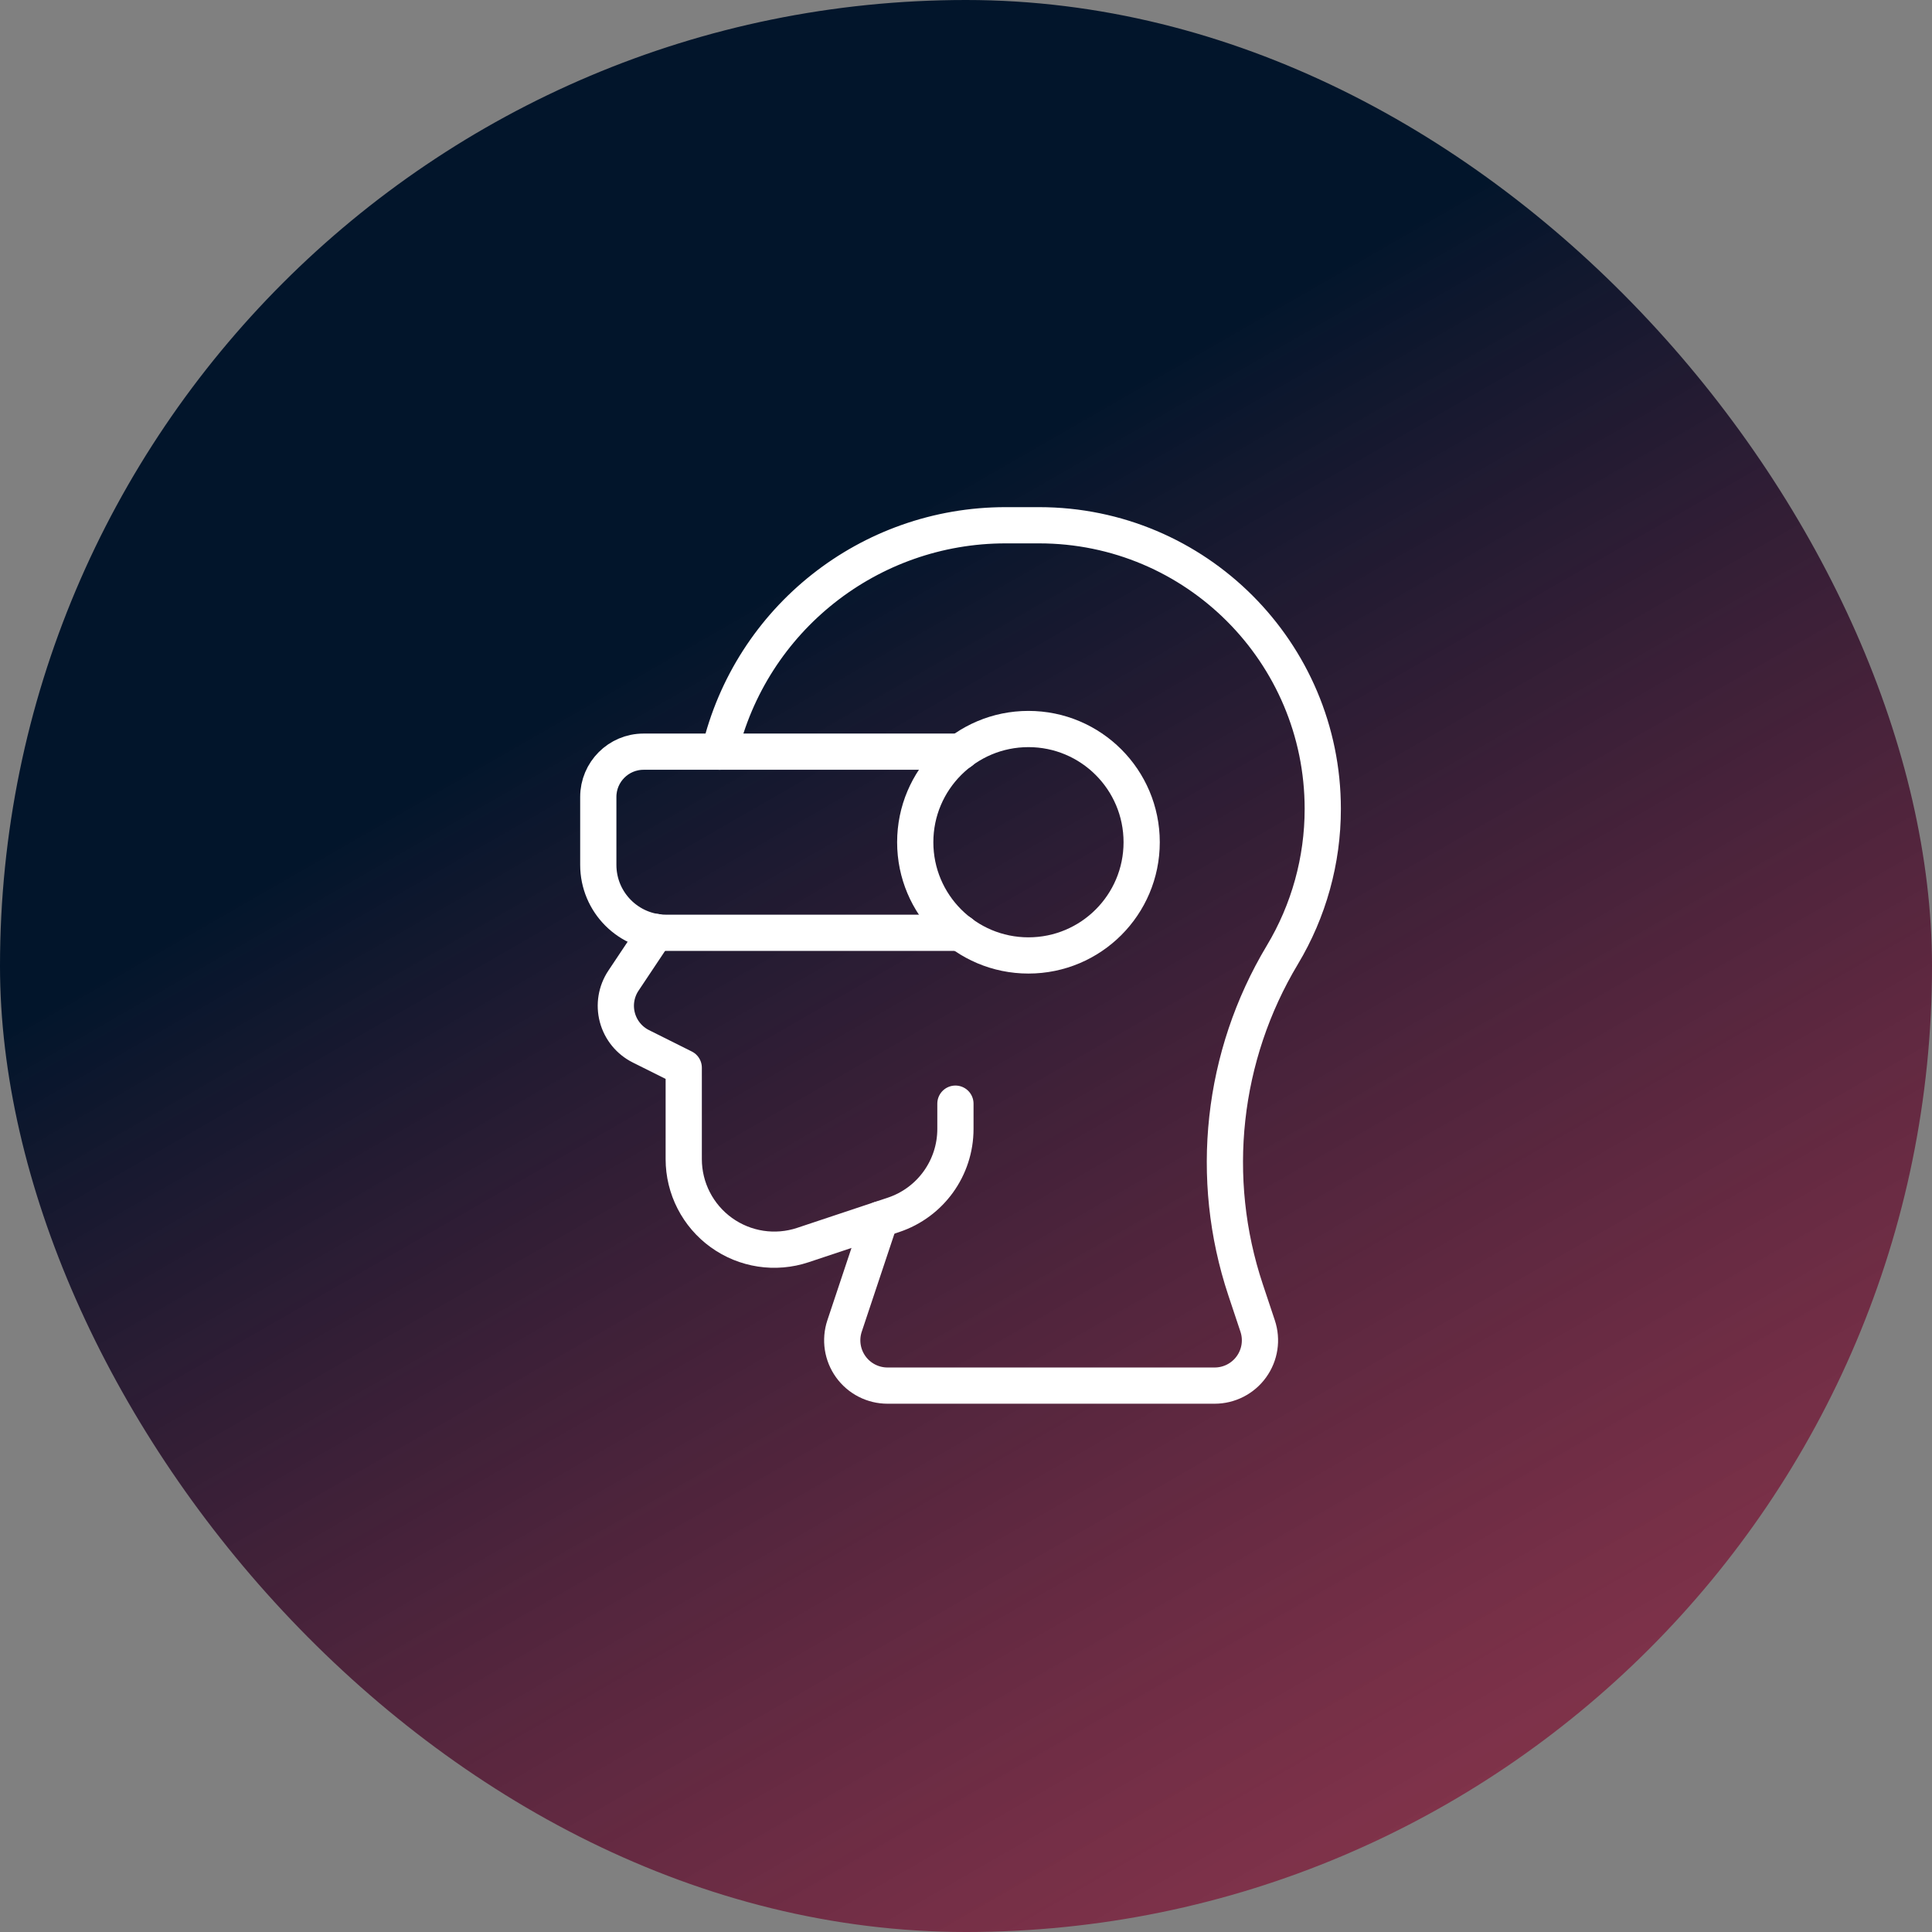 <svg width="80" height="80" viewBox="0 0 80 80" fill="none" xmlns="http://www.w3.org/2000/svg">
<rect x="0" y="0" width="80" height="80" fill="#808080" stroke="none"/>
<rect width="80" height="80" rx="40" fill="url(#paint0_linear_360_605)"/>
<path d="M39.783 38.625H27.586C26.033 38.625 24.774 37.366 24.774 35.812V33C24.774 31.965 25.613 31.125 26.649 31.125H39.783" stroke="white" stroke-width="1.5" stroke-linecap="round" stroke-linejoin="round"/>
<circle cx="42.586" cy="34.875" r="4.688" stroke="white" stroke-width="1.5" stroke-linecap="round" stroke-linejoin="round"/>
<path d="M36.444 50.49L34.971 54.907C34.781 55.479 34.877 56.107 35.229 56.596C35.581 57.085 36.147 57.375 36.75 57.375H50.297C50.9 57.375 51.466 57.085 51.818 56.596C52.171 56.107 52.267 55.479 52.076 54.907L51.577 53.41C50.036 48.786 50.592 43.72 53.099 39.54V39.54C54.195 37.714 54.773 35.625 54.773 33.496V33.496C54.773 27.009 49.514 21.75 43.027 21.75H41.644C35.997 21.747 31.09 25.629 29.794 31.125" stroke="white" stroke-width="1.5" stroke-linecap="round" stroke-linejoin="round"/>
<path d="M27.161 38.59L25.815 40.608C25.517 41.055 25.425 41.609 25.563 42.129C25.701 42.649 26.056 43.084 26.537 43.325L28.312 44.212V47.997C28.312 49.202 28.892 50.334 29.87 51.039C30.848 51.744 32.105 51.936 33.248 51.554L36.998 50.305C38.53 49.794 39.562 48.361 39.562 46.747V45.7" stroke="white" stroke-width="1.5" stroke-linecap="round" stroke-linejoin="round"/>
<defs>
<linearGradient id="paint0_linear_360_605" x1="47.5" y1="15.5" x2="97" y2="101.5" gradientUnits="userSpaceOnUse">
<stop stop-color="#02152B"/>
<stop offset="0.603" stop-color="#840E31" stop-opacity="0.67"/>
</linearGradient>
</defs>
</svg>
